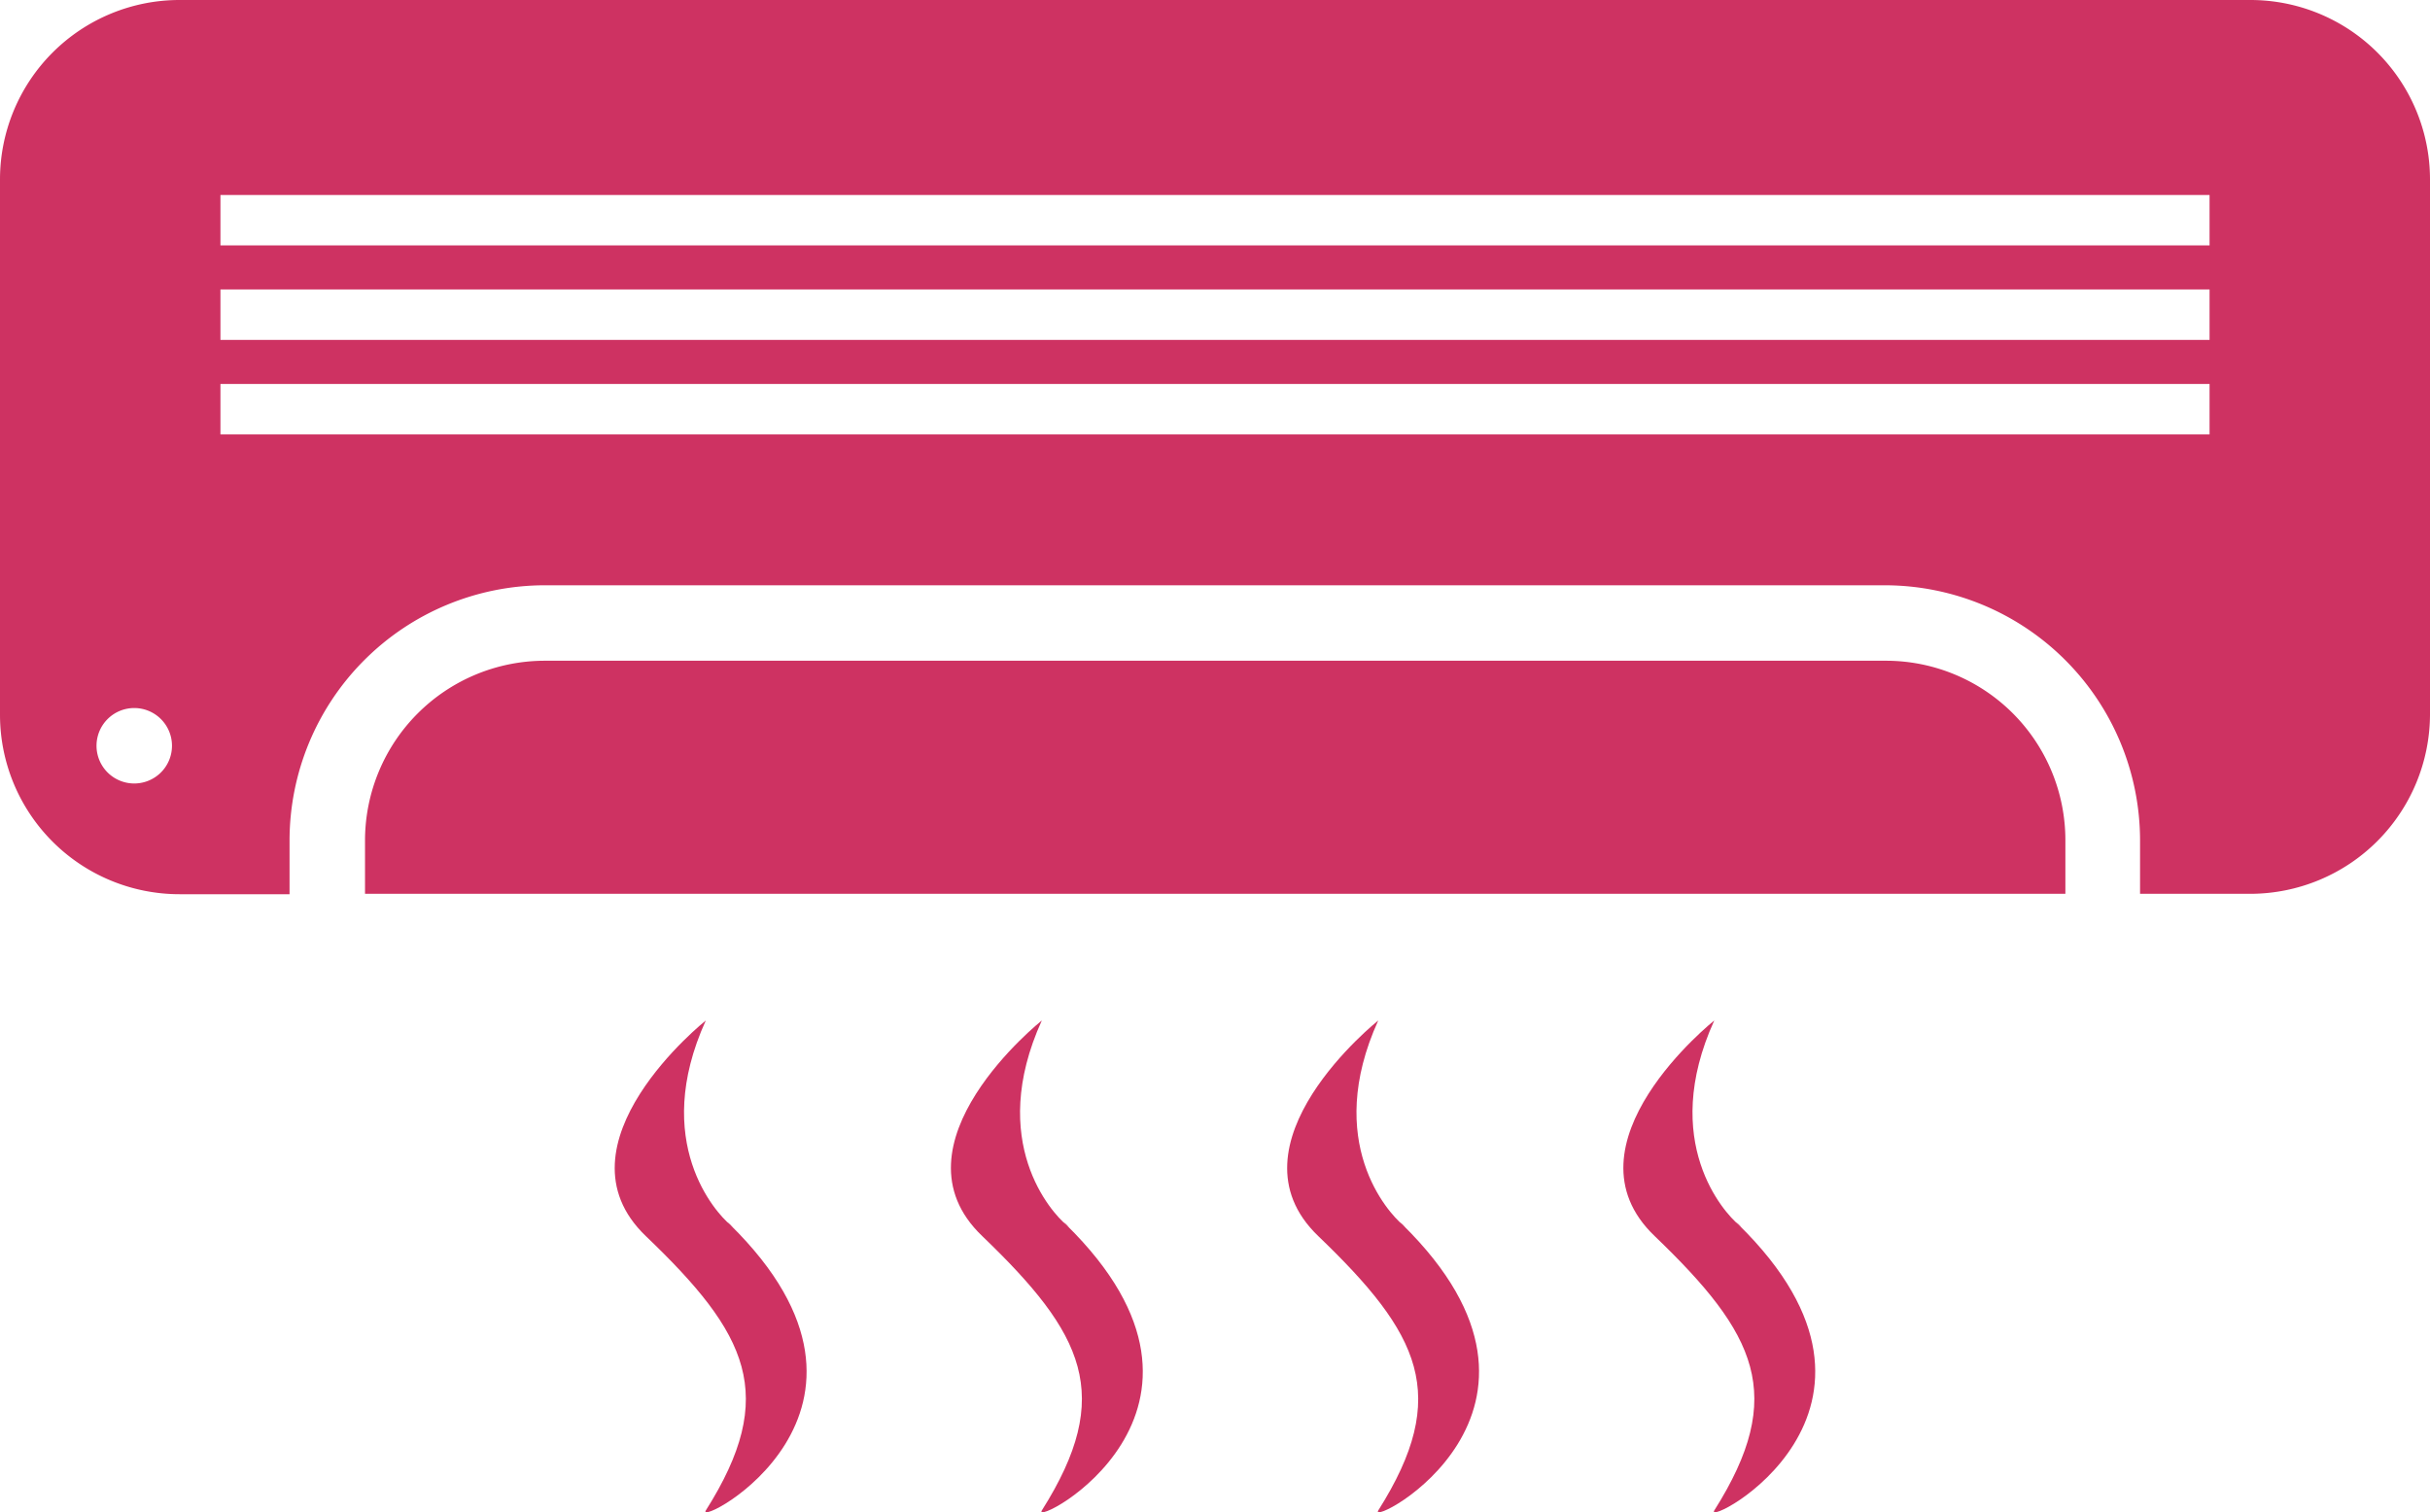 <svg id="Layer_1" data-name="Layer 1" xmlns="http://www.w3.org/2000/svg" width="61.18" height="38.09" viewBox="0 0 61.18 38.09">
  <title>icon1</title>
  <path d="M47.47,16.64H13.71a4.53,4.53,0,0,0-4.52,4.52v1.35H52V21.16a4.52,4.52,0,0,0-4.51-4.52" style="fill: #ce3262"/>
  <path d="M55.63,6.18H5.55V4.91H55.63Zm0,2.38H5.55V7.29H55.63Zm0,2.38H5.55V9.67H55.63ZM3.33,19.73a.95.95,0,1,1,1-.95.95.95,0,0,1-1,.95M56.66,0H4.52A4.52,4.52,0,0,0,0,4.52V18a4.52,4.52,0,0,0,4.52,4.52H7.29V21.16a6.43,6.43,0,0,1,6.42-6.42H47.47a6.43,6.43,0,0,1,6.41,6.42v1.35h2.78A4.53,4.53,0,0,0,61.18,18V4.52A4.52,4.52,0,0,0,56.66,0" style="fill: #ce3262"/>
  <path d="M18.38,30.84c.24.21-.23-.22,0,0" style="fill: #ce3262"/>
  <path d="M18.38,30.84c-.35-.29-2-2.08-.61-5.14,0,0-3.92,3.12-1.51,5.43,2.57,2.46,3.35,4,1.51,6.91-.28.45,5.4-2.49.61-7.2" style="fill: #ce3262"/>
  <path d="M26.84,30.84c.25.21-.23-.22,0,0" style="fill: #ce3262"/>
  <path d="M26.84,30.84c-.35-.29-2-2.08-.61-5.14,0,0-3.92,3.12-1.5,5.43,2.56,2.46,3.34,4,1.5,6.91-.28.45,5.41-2.49.61-7.2" style="fill: #ce3262"/>
  <path d="M35.31,30.84c.24.21-.23-.22,0,0" style="fill: #ce3262"/>
  <path d="M35.31,30.84c-.35-.29-2-2.08-.61-5.14,0,0-3.92,3.12-1.51,5.43,2.56,2.46,3.35,4,1.51,6.91-.28.45,5.4-2.49.61-7.2" style="fill: #ce3262"/>
  <path d="M43.77,30.84c.25.21-.23-.22,0,0" style="fill: #ce3262"/>
  <path d="M43.77,30.84c-.35-.29-2-2.08-.61-5.14,0,0-3.92,3.12-1.5,5.43,2.56,2.46,3.34,4,1.5,6.91-.28.45,5.41-2.49.61-7.2" style="fill: #ce3262"/>
</svg>

